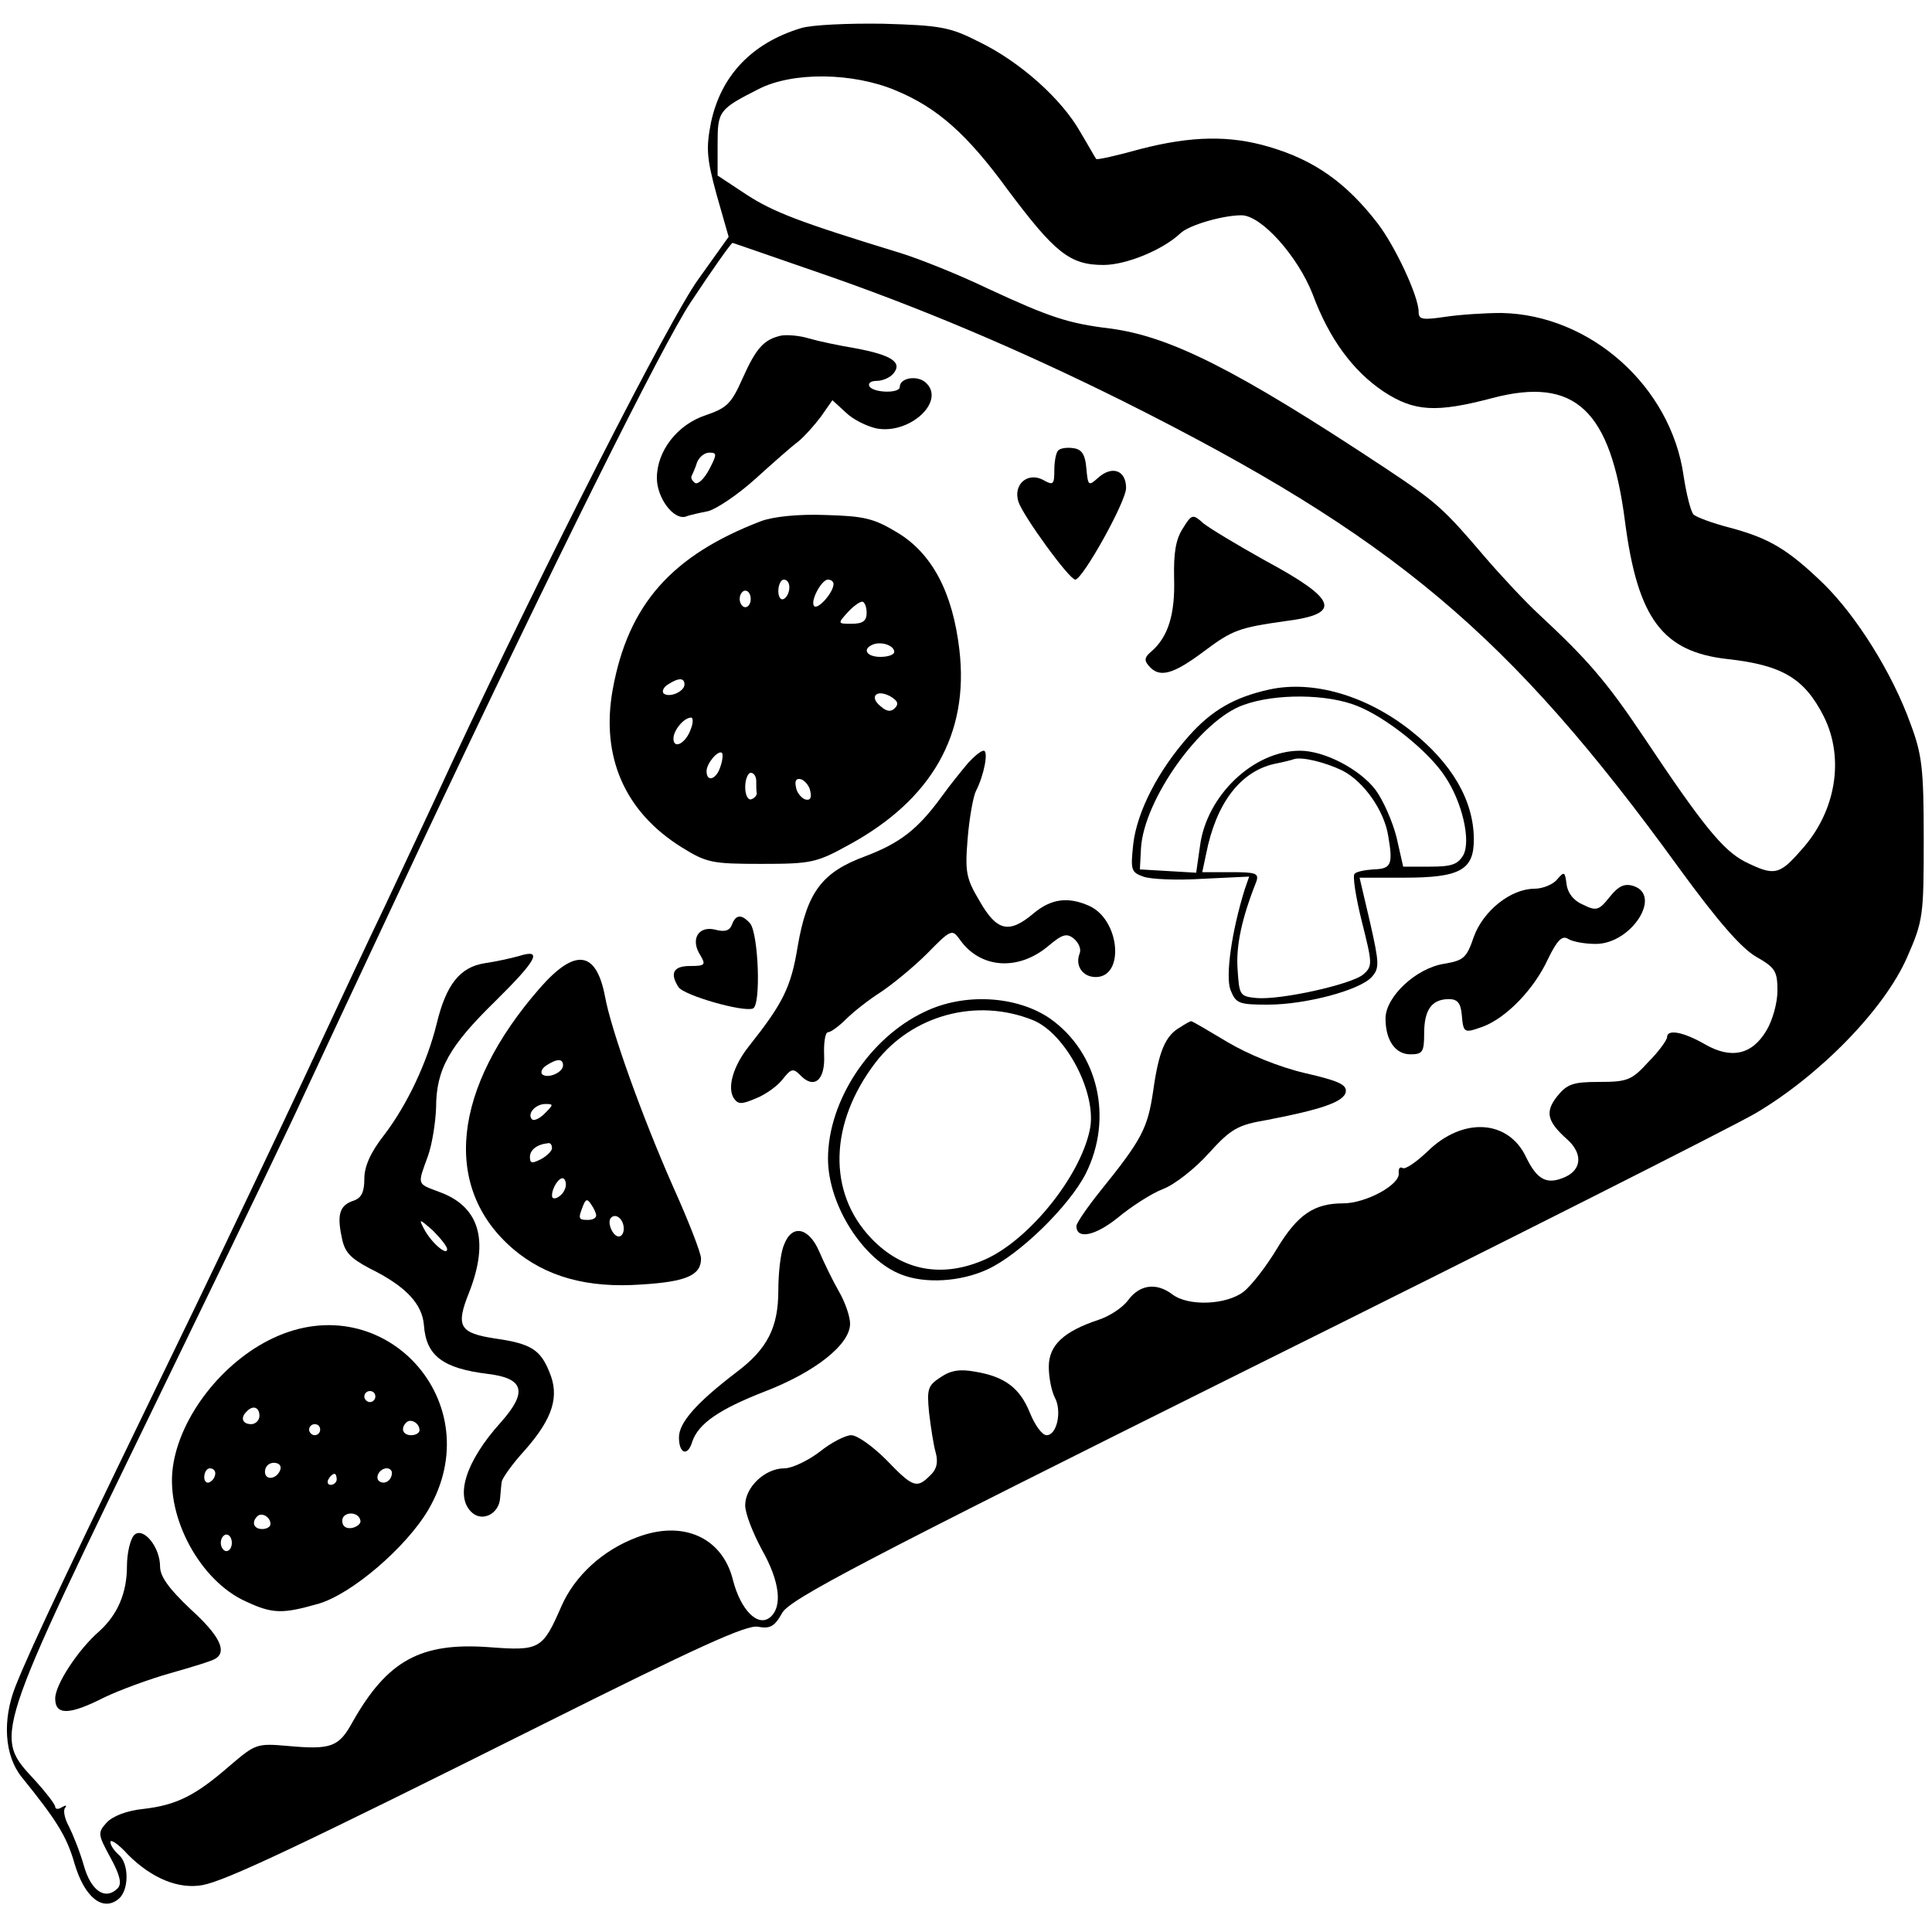 <?xml version="1.0" standalone="no"?>
<!DOCTYPE svg PUBLIC "-//W3C//DTD SVG 20010904//EN"
 "http://www.w3.org/TR/2001/REC-SVG-20010904/DTD/svg10.dtd">
<svg version="1.0" xmlns="http://www.w3.org/2000/svg"
 width="350pt" height="350pt" viewBox="0 0 350 350"
 preserveAspectRatio="xMidYMid meet">
<g transform="translate(0,350) scale(0.1,-0.1)"
fill="#000000" stroke="none">
<path d="M1451 3449 c-89 -27 -145 -86 -163 -171 -9 -46 -8 -64 10 -130 l22
-77 -55 -77 c-52 -72 -277 -514 -446 -875 -39 -85 -94 -201 -121 -259 -28 -58
-94 -199 -148 -315 -54 -115 -142 -300 -195 -410 -229 -472 -297 -615 -327
-690 -24 -61 -20 -125 11 -164 64 -79 82 -108 96 -157 18 -61 51 -88 80 -64
19 16 19 64 0 80 -8 7 -15 17 -15 23 0 6 15 -4 32 -23 43 -43 92 -63 135 -55
42 8 168 67 620 293 276 138 366 179 386 175 22 -4 30 0 44 25 14 25 144 93
847 443 457 227 869 435 916 462 117 69 234 189 275 283 29 66 30 75 30 214 0
128 -3 153 -24 209 -33 92 -98 195 -157 253 -65 63 -99 83 -170 102 -31 8 -61
19 -66 24 -5 5 -13 37 -18 70 -23 162 -169 292 -330 295 -30 0 -76 -3 -102 -7
-41 -6 -48 -5 -48 9 0 28 -42 118 -74 160 -57 74 -115 115 -197 139 -71 21
-140 20 -233 -4 -43 -12 -79 -20 -80 -18 -2 2 -14 24 -29 49 -34 60 -109 127
-183 163 -53 27 -70 30 -174 33 -63 1 -130 -2 -149 -8z m172 -113 c75 -31 129
-79 202 -179 86 -115 113 -137 174 -137 41 0 107 27 139 57 15 15 77 33 111
33 36 0 102 -74 129 -143 30 -81 73 -139 128 -176 56 -37 96 -39 198 -12 149
39 214 -21 240 -225 23 -175 68 -235 186 -248 99 -11 139 -35 174 -104 38 -76
22 -173 -41 -242 -40 -46 -49 -47 -102 -21 -40 21 -76 65 -184 227 -67 100
-102 140 -188 220 -24 22 -69 70 -99 105 -75 88 -87 99 -182 162 -269 178
-389 238 -498 252 -74 9 -108 20 -220 72 -52 25 -124 54 -160 65 -183 56 -229
74 -277 105 l-53 35 0 57 c0 60 2 63 75 100 61 31 170 30 248 -3z m-148 -327
c190 -65 373 -143 560 -236 489 -245 699 -421 1007 -846 70 -96 112 -144 139
-160 35 -20 39 -26 39 -62 0 -22 -9 -54 -20 -72 -26 -44 -64 -52 -111 -25 -40
23 -69 28 -69 13 0 -5 -15 -26 -34 -45 -30 -33 -38 -36 -89 -36 -48 0 -58 -4
-76 -26 -22 -28 -19 -45 18 -78 28 -25 27 -54 -3 -68 -33 -15 -51 -6 -71 35
-32 69 -115 74 -179 11 -20 -19 -40 -33 -45 -30 -5 3 -8 -1 -7 -10 1 -21 -60
-54 -101 -54 -52 0 -82 -20 -119 -81 -19 -32 -47 -68 -61 -79 -31 -24 -100
-27 -129 -5 -29 22 -59 18 -80 -10 -10 -14 -35 -30 -54 -36 -63 -21 -90 -46
-90 -85 0 -20 5 -44 11 -56 13 -24 4 -68 -15 -68 -8 0 -21 18 -30 40 -18 45
-45 66 -99 75 -27 5 -44 3 -63 -10 -23 -15 -25 -21 -21 -63 3 -26 8 -59 12
-73 5 -18 2 -31 -10 -42 -24 -24 -31 -22 -79 28 -25 25 -53 45 -64 45 -10 0
-36 -13 -57 -30 -21 -16 -50 -30 -64 -30 -35 0 -71 -34 -71 -67 0 -15 14 -50
30 -80 33 -58 38 -104 15 -123 -22 -18 -53 13 -67 67 -19 78 -91 110 -174 78
-62 -23 -113 -70 -137 -125 -34 -78 -39 -81 -131 -74 -124 9 -184 -24 -247
-135 -25 -46 -39 -51 -117 -44 -57 5 -59 4 -106 -36 -62 -54 -96 -71 -156 -78
-30 -3 -56 -13 -67 -25 -16 -18 -16 -21 7 -63 18 -33 21 -48 13 -56 -22 -22
-48 -5 -61 41 -7 25 -20 57 -27 71 -8 14 -11 30 -7 34 4 5 1 5 -6 1 -6 -4 -12
-4 -12 1 0 4 -16 25 -35 46 -77 84 -83 67 235 722 151 311 231 478 250 520 10
22 106 227 213 455 239 507 437 905 488 982 39 59 73 107 76 108 1 0 67 -23
148 -51z"/>
<path d="M1415 2892 c-31 -7 -45 -22 -70 -78 -20 -45 -28 -53 -66 -66 -52 -17
-89 -65 -89 -114 0 -36 30 -76 52 -70 7 3 26 7 41 10 15 4 54 30 86 59 32 29
66 59 77 67 11 9 29 29 41 45 l21 30 24 -22 c13 -13 38 -25 55 -29 60 -12 126
48 91 82 -15 15 -48 10 -48 -7 0 -12 -47 -11 -55 1 -3 6 3 10 13 10 11 0 25 6
31 14 16 20 -5 33 -69 45 -30 5 -68 13 -85 18 -16 5 -39 7 -50 5z m-130 -242
c-9 -17 -20 -28 -26 -25 -5 4 -8 9 -6 13 2 4 7 15 10 25 4 9 13 17 22 17 14 0
14 -3 0 -30z"/>
<path d="M1917 2684 c-4 -4 -7 -20 -7 -36 0 -26 -2 -28 -21 -17 -28 14 -54 -9
-44 -40 8 -25 92 -141 103 -141 13 0 92 141 92 166 0 32 -25 41 -50 19 -18
-16 -19 -16 -22 17 -2 24 -8 34 -23 36 -12 2 -24 0 -28 -4z"/>
<path d="M1379 2556 c-162 -62 -241 -151 -269 -305 -22 -122 22 -222 125 -286
45 -28 55 -30 144 -30 90 0 100 2 158 34 151 82 219 201 201 354 -12 103 -49
174 -112 212 -43 26 -60 30 -130 32 -50 2 -95 -3 -117 -11z m51 -120 c0 -8 -4
-18 -10 -21 -5 -3 -10 3 -10 14 0 12 5 21 10 21 6 0 10 -6 10 -14z m80 6 c0
-15 -28 -47 -35 -40 -8 8 13 48 25 48 6 0 10 -4 10 -8z m-150 -27 c0 -8 -4
-15 -10 -15 -5 0 -10 7 -10 15 0 8 5 15 10 15 6 0 10 -7 10 -15z m210 -25 c0
-15 -7 -20 -27 -20 -25 0 -26 0 -8 20 10 11 22 20 27 20 4 0 8 -9 8 -20z m50
-71 c0 -5 -11 -9 -25 -9 -26 0 -34 15 -12 23 16 5 37 -3 37 -14z m-380 -59 c0
-13 -28 -25 -38 -16 -3 4 0 11 8 16 20 13 30 12 30 0z m381 -43 c-7 -7 -15 -6
-25 3 -22 17 -9 32 16 19 14 -8 17 -14 9 -22z m-370 -39 c-9 -25 -31 -36 -31
-16 0 15 19 38 32 38 4 0 4 -10 -1 -22z m54 -67 c-7 -23 -25 -29 -25 -8 0 14
21 39 28 33 2 -3 1 -14 -3 -25z m65 -26 c0 -8 0 -18 1 -22 0 -4 -4 -9 -10 -11
-6 -2 -11 8 -11 22 0 14 5 26 10 26 6 0 10 -7 10 -15z m98 -19 c3 -12 -1 -17
-10 -14 -7 3 -15 13 -16 22 -3 12 1 17 10 14 7 -3 15 -13 16 -22z"/>
<path d="M2143 2543 c-13 -20 -17 -44 -16 -91 2 -65 -11 -106 -41 -132 -12
-10 -14 -16 -5 -26 19 -23 44 -16 100 26 52 39 64 43 149 55 102 13 93 39 -39
110 -50 28 -100 58 -111 67 -19 17 -21 17 -37 -9z"/>
<path d="M2300 2251 c-64 -14 -105 -38 -146 -84 -56 -63 -94 -137 -101 -196
-5 -47 -4 -51 18 -59 13 -5 62 -7 108 -4 l84 4 -8 -23 c-24 -77 -35 -157 -26
-182 10 -25 15 -27 68 -27 68 0 166 26 188 50 14 16 14 24 -3 99 l-19 81 81 0
c101 0 126 14 126 69 0 71 -40 139 -115 198 -80 63 -176 91 -255 74z m159 -30
c53 -21 130 -83 159 -128 31 -46 47 -116 33 -142 -10 -17 -21 -21 -60 -21
l-49 0 -12 53 c-7 28 -24 67 -38 86 -28 37 -92 71 -137 71 -84 0 -169 -81
-181 -172 l-7 -49 -51 3 -51 3 2 38 c5 88 108 233 186 260 58 21 152 20 206
-2z m-27 -117 c39 -20 76 -73 83 -119 9 -52 5 -59 -27 -60 -15 -1 -31 -4 -34
-8 -4 -3 2 -42 13 -86 19 -76 20 -81 3 -96 -20 -18 -150 -47 -194 -43 -30 3
-31 5 -34 52 -3 42 7 91 34 159 5 15 -1 17 -46 17 l-52 0 7 33 c18 92 62 149
123 163 15 3 32 7 37 9 15 4 56 -6 87 -21z"/>
<path d="M1754 2118 c-11 -13 -33 -40 -48 -61 -43 -59 -75 -84 -138 -108 -79
-29 -106 -65 -123 -164 -12 -74 -27 -103 -88 -180 -28 -35 -40 -74 -28 -94 8
-12 14 -12 40 -1 18 7 40 23 49 35 15 19 19 20 31 8 25 -27 46 -11 44 35 -1
23 2 42 7 42 5 0 20 11 33 24 13 13 41 35 63 49 21 14 59 45 84 70 42 43 45
44 58 26 37 -54 107 -59 162 -12 25 21 33 23 46 12 8 -7 13 -18 10 -26 -9 -22
5 -43 29 -43 53 0 44 104 -12 129 -38 17 -69 13 -101 -14 -44 -37 -66 -32 -97
22 -25 42 -27 53 -22 114 3 37 10 76 15 86 15 29 23 73 14 73 -5 0 -17 -10
-28 -22z"/>
<path d="M2821 1907 c-7 -9 -26 -17 -41 -17 -43 0 -93 -40 -110 -87 -13 -38
-18 -43 -54 -49 -51 -8 -106 -60 -106 -99 0 -40 18 -65 45 -65 22 0 25 4 25
38 0 43 14 62 45 62 15 0 21 -7 23 -27 3 -35 4 -35 38 -23 43 16 93 68 118
122 17 35 26 44 37 37 8 -5 30 -9 50 -9 64 0 121 88 68 105 -16 5 -27 0 -43
-20 -19 -24 -24 -26 -48 -14 -17 7 -28 21 -30 37 -3 23 -4 24 -17 9z"/>
<path d="M1326 1825 c-4 -11 -13 -14 -31 -9 -30 7 -45 -18 -26 -47 10 -17 8
-19 -19 -19 -30 0 -37 -13 -21 -38 9 -15 117 -46 135 -39 15 6 10 135 -5 154
-15 17 -26 17 -33 -2z"/>
<path d="M940 1768 c-14 -4 -42 -10 -62 -13 -45 -7 -70 -39 -87 -110 -17 -69
-53 -146 -95 -201 -25 -32 -36 -57 -36 -80 0 -23 -5 -34 -19 -39 -25 -8 -31
-24 -22 -66 5 -27 15 -38 51 -57 65 -32 95 -64 98 -103 4 -55 34 -78 116 -88
66 -8 72 -33 23 -88 -64 -71 -84 -136 -51 -164 19 -16 48 -1 50 27 1 11 2 24
3 30 1 6 19 32 42 57 51 58 63 98 44 142 -16 40 -34 51 -97 60 -66 10 -73 22
-48 84 37 95 18 156 -55 182 -40 15 -39 12 -20 64 8 22 14 62 15 88 0 70 24
112 108 194 75 74 86 95 42 81z m-130 -531 c0 -13 -29 12 -42 37 -10 19 -8 18
16 -3 14 -14 26 -29 26 -34z"/>
<path d="M978 1710 c-159 -182 -178 -362 -48 -473 59 -50 134 -71 232 -64 82
5 108 17 108 47 0 10 -23 69 -51 131 -56 127 -112 283 -123 344 -16 83 -54 88
-118 15z m42 -140 c0 -13 -28 -25 -38 -16 -3 4 0 11 8 16 20 13 30 12 30 0z
m-33 -87 c-9 -9 -19 -14 -23 -11 -10 10 6 28 24 28 15 0 15 -1 -1 -17z m13
-63 c0 -5 -9 -14 -20 -20 -16 -8 -20 -8 -20 4 0 13 13 23 33 25 4 1 7 -3 7 -9z
m23 -75 c-5 -13 -23 -22 -23 -11 0 15 14 35 21 31 4 -3 6 -12 2 -20z m57 -47
c0 -5 -7 -8 -15 -8 -17 0 -18 2 -9 25 5 13 8 14 15 3 5 -7 9 -16 9 -20z m50
-24 c0 -8 -4 -14 -9 -14 -11 0 -22 26 -14 34 9 9 23 -3 23 -20z"/>
<path d="M1675 1667 c-100 -47 -175 -162 -175 -266 0 -84 64 -184 133 -210 43
-17 107 -13 155 9 58 26 149 115 179 174 50 100 23 219 -65 281 -60 41 -155
47 -227 12z m196 -15 c60 -24 118 -135 103 -200 -18 -84 -109 -197 -188 -233
-78 -35 -151 -22 -208 38 -79 83 -76 208 8 318 66 86 183 118 285 77z"/>
<path d="M2138 1639 c-27 -15 -39 -44 -49 -116 -10 -67 -20 -87 -96 -181 -24
-30 -43 -58 -43 -63 0 -25 34 -18 75 15 24 20 61 44 82 52 21 8 58 37 83 65
40 44 52 51 105 60 99 19 140 33 143 51 2 13 -13 20 -74 34 -47 11 -103 34
-140 56 -35 21 -64 38 -66 38 -2 0 -11 -5 -20 -11z"/>
<path d="M1420 1244 c-6 -14 -10 -51 -10 -82 0 -67 -20 -106 -76 -148 -72 -55
-104 -91 -104 -118 0 -30 16 -35 24 -8 11 33 49 59 131 91 91 35 155 85 155
123 0 13 -9 39 -20 58 -11 19 -27 52 -36 73 -19 44 -50 50 -64 11z"/>
<path d="M495 1076 c-92 -43 -170 -143 -182 -235 -12 -91 50 -205 132 -242 49
-23 67 -23 133 -4 60 18 158 102 198 170 113 193 -79 406 -281 311z m185 -106
c0 -5 -4 -10 -10 -10 -5 0 -10 5 -10 10 0 6 5 10 10 10 6 0 10 -4 10 -10z
m-210 -35 c0 -8 -7 -15 -15 -15 -16 0 -20 12 -8 23 11 12 23 8 23 -8z m290
-26 c0 -5 -7 -9 -15 -9 -15 0 -20 12 -9 23 8 8 24 -1 24 -14z m-180 1 c0 -5
-4 -10 -10 -10 -5 0 -10 5 -10 10 0 6 5 10 10 10 6 0 10 -4 10 -10z m-72 -72
c-6 -18 -28 -21 -28 -4 0 9 7 16 16 16 9 0 14 -5 12 -12z m-118 -7 c0 -6 -4
-13 -10 -16 -5 -3 -10 1 -10 9 0 9 5 16 10 16 6 0 10 -4 10 -9z m320 1 c0 -13
-12 -22 -22 -16 -10 6 -1 24 13 24 5 0 9 -4 9 -8z m-100 -12 c0 -5 -5 -10 -11
-10 -5 0 -7 5 -4 10 3 6 8 10 11 10 2 0 4 -4 4 -10z m-120 -81 c0 -5 -7 -9
-15 -9 -15 0 -20 12 -9 23 8 8 24 -1 24 -14z m163 6 c1 -5 -6 -11 -15 -13 -11
-2 -18 3 -18 13 0 17 30 18 33 0z m-233 -40 c0 -8 -4 -15 -10 -15 -5 0 -10 7
-10 15 0 8 5 15 10 15 6 0 10 -7 10 -15z"/>
<path d="M243 719 c-7 -7 -13 -33 -13 -56 0 -49 -17 -88 -50 -118 -39 -34 -80
-97 -80 -122 0 -31 26 -30 89 2 27 13 81 33 120 44 39 11 75 22 81 26 22 13 8
42 -45 90 -39 37 -55 59 -55 77 0 36 -31 73 -47 57z"/>
</g>
</svg>
